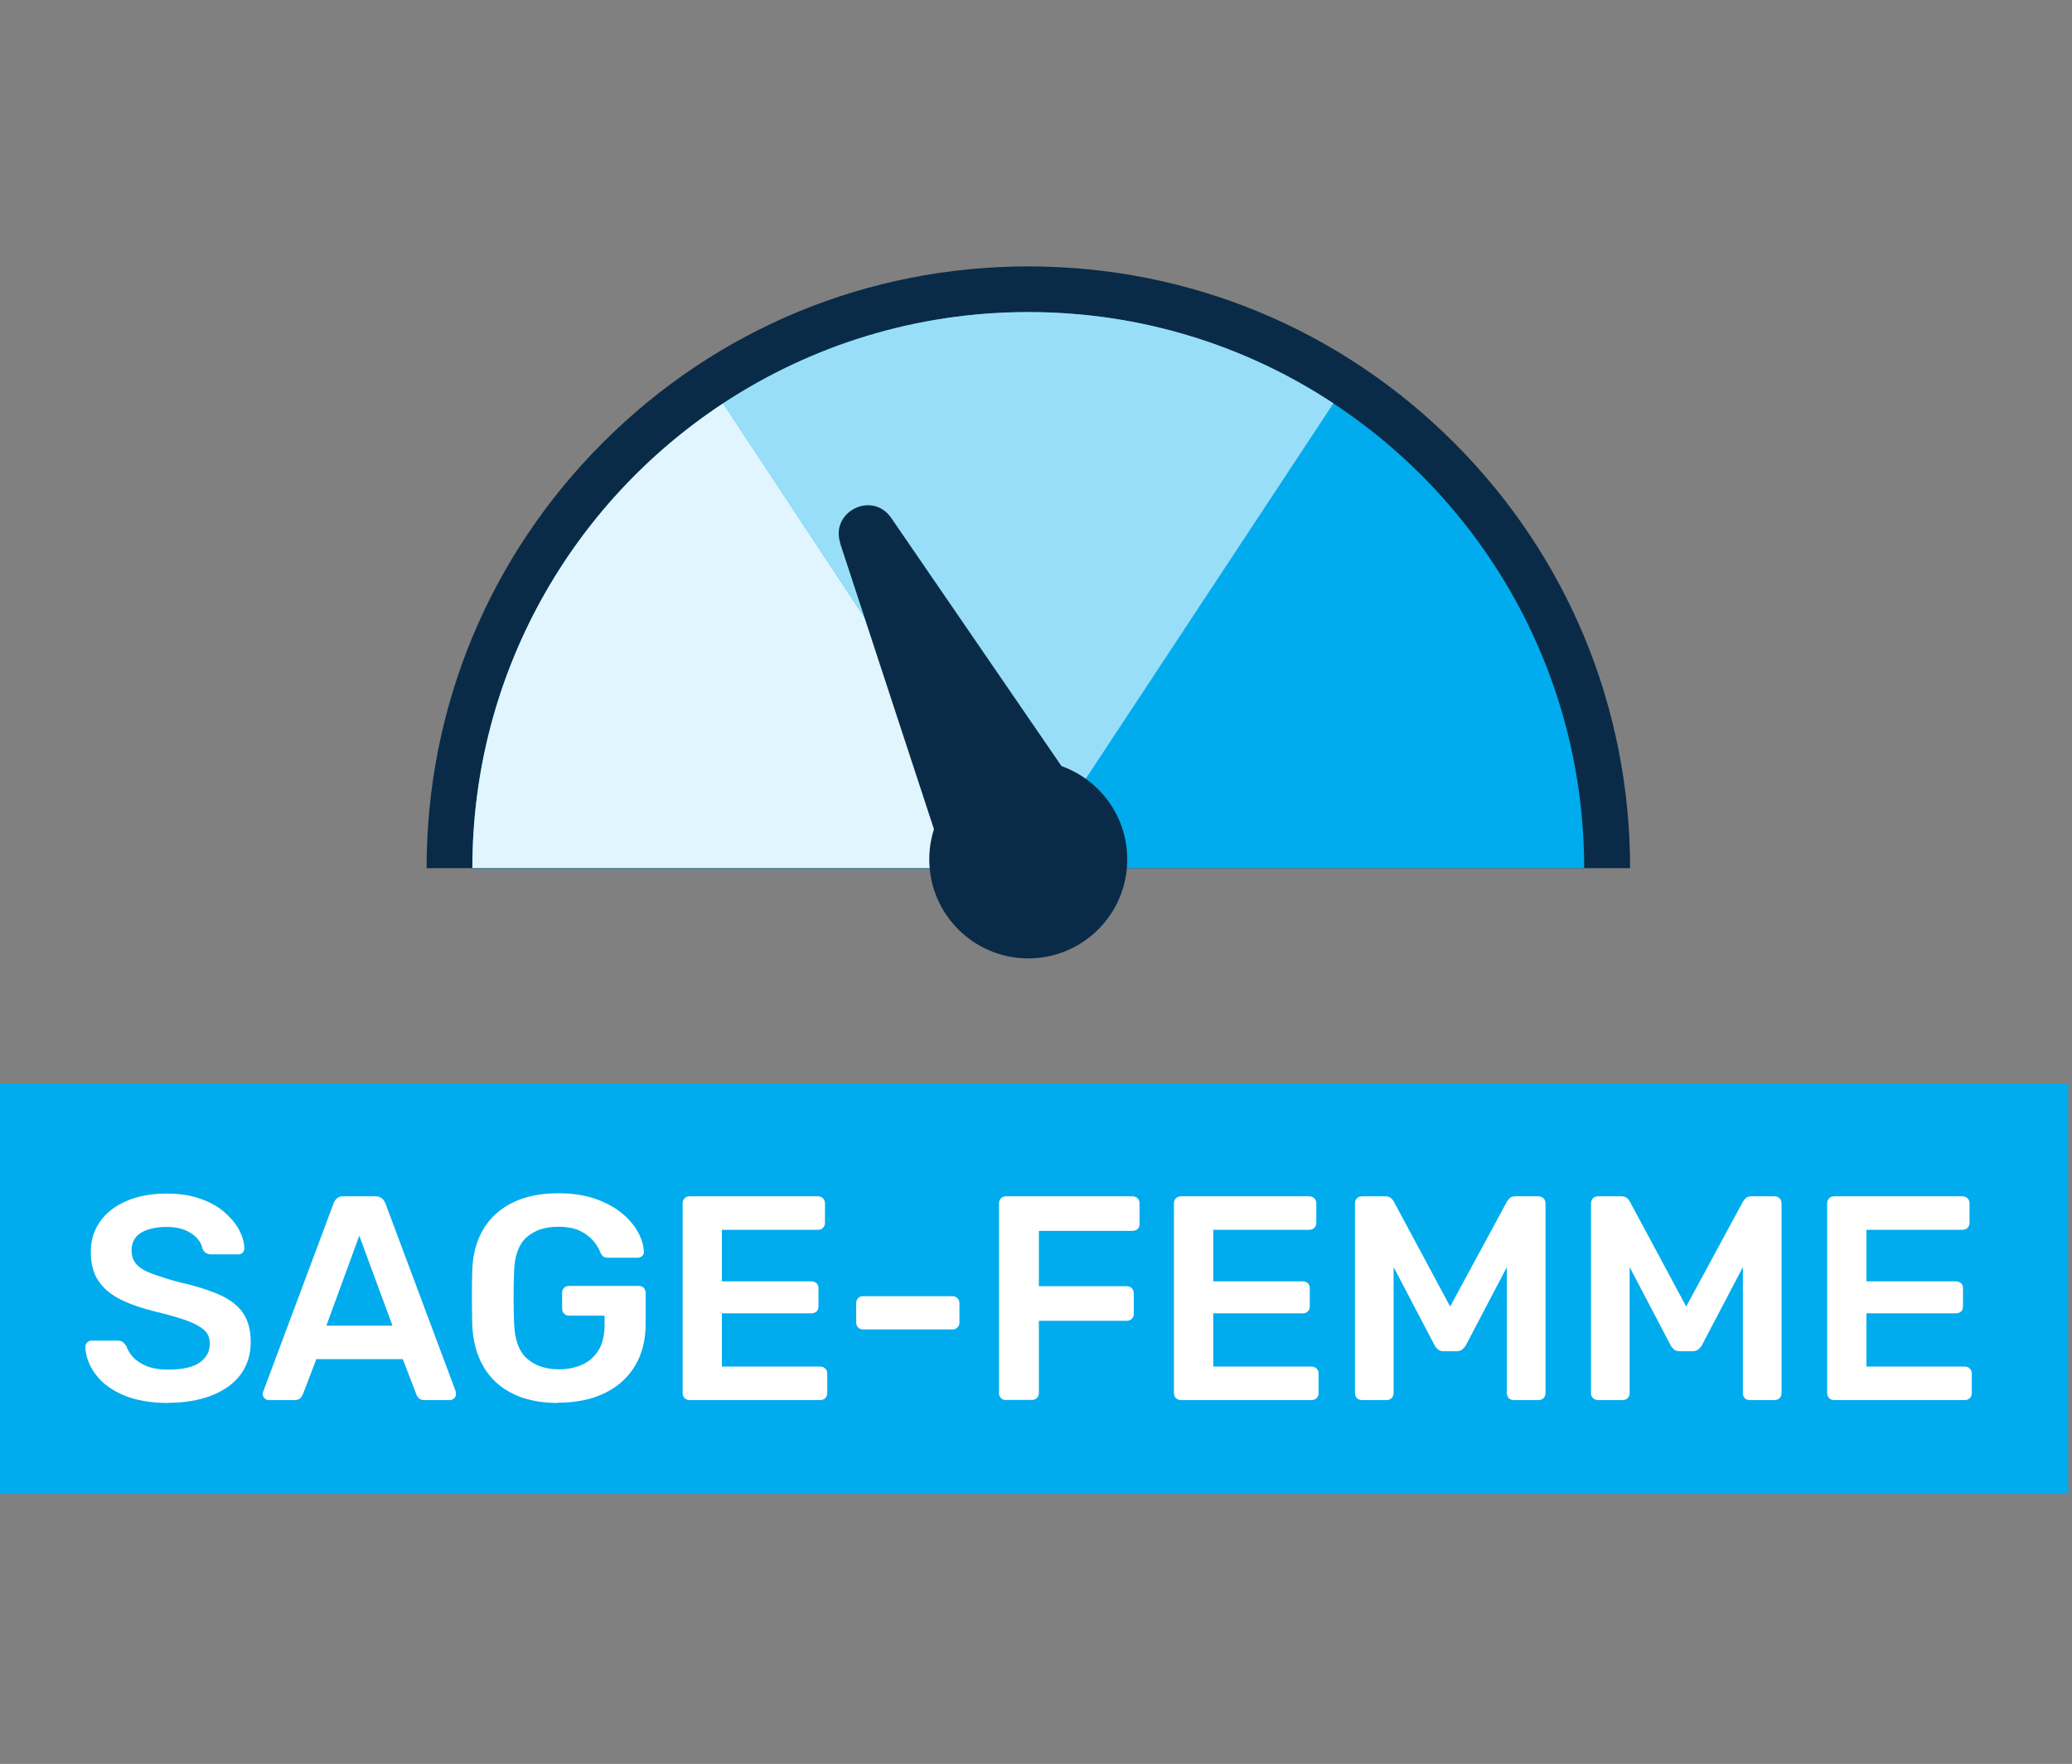 <svg xmlns="http://www.w3.org/2000/svg" id="Calque_1" data-name="Calque 1" viewBox="0 0 136.68 116.34"><rect x="0" y="0" width="136.68" height="116.34" fill="#808080" stroke="none"/><defs><style>      .cls-1 {        fill: #e0f5fd;      }      .cls-2 {        fill: #fff;      }      .cls-3 {        fill: #0a2b47;      }      .cls-4 {        fill: #00aced;      }      .cls-5 {        fill: #99def8;      }    </style></defs><path class="cls-3" d="M107.52,57.26H28.14c0-10.6,4.13-20.57,11.63-28.07s17.46-11.62,28.07-11.62,20.57,4.13,28.07,11.62c7.5,7.5,11.62,17.47,11.62,28.07h-.01Z"></path><path class="cls-4" d="M104.5,57.26H31.16c0-12.82,6.58-24.1,16.54-30.65,5.78-3.8,12.69-6.02,20.13-6.02s14.35,2.21,20.13,6.02c9.96,6.55,16.54,17.84,16.54,30.65Z"></path><path class="cls-1" d="M67.83,57.1l-.05.15H31.16c0-12.82,6.58-24.1,16.54-30.65l14.86,22.51,5.27,7.98h0Z"></path><path class="cls-5" d="M87.96,26.6l-13.39,20.29-6.74,10.21-5.27-7.99-14.86-22.51c5.78-3.8,12.69-6.02,20.13-6.02s14.35,2.21,20.13,6.02Z"></path><g><path class="cls-3" d="M55.42,35.83l6.82,20.78c.36,1.09,1.6,1.62,2.64,1.1l5.56-2.74c1.04-.51,1.38-1.82.73-2.77l-12.38-18.04c-1.24-1.81-4.04-.42-3.36,1.66h0Z"></path><circle class="cls-3" cx="67.83" cy="56.68" r="6.53"></circle></g><rect class="cls-4" x="-.04" y="71.46" width="136.47" height="27.07"></rect><g><path class="cls-2" d="M11.1,92.53c-1.19,0-2.19-.18-2.99-.53-.8-.35-1.41-.81-1.82-1.38-.42-.57-.64-1.17-.66-1.79,0-.12.04-.21.12-.29.08-.08.17-.12.29-.12h1.71c.17,0,.29.04.37.11.08.07.16.16.22.26.08.24.22.48.44.72.22.24.52.43.89.59.38.15.85.23,1.43.23.92,0,1.61-.15,2.06-.46.45-.31.68-.72.68-1.25,0-.37-.12-.67-.36-.89-.24-.22-.62-.43-1.12-.62-.51-.18-1.17-.38-2.01-.58-.96-.23-1.76-.51-2.41-.83-.65-.33-1.13-.74-1.46-1.24-.33-.5-.49-1.13-.49-1.9s.2-1.4.6-1.98c.4-.58.98-1.03,1.73-1.36.75-.33,1.64-.5,2.68-.5.83,0,1.57.11,2.21.34.64.22,1.17.52,1.59.88.42.37.75.76.97,1.17.22.42.34.82.35,1.22,0,.1-.04.2-.11.28-.07.08-.17.12-.3.12h-1.79c-.1,0-.21-.03-.31-.08-.1-.05-.19-.15-.25-.29-.08-.4-.33-.74-.75-1.02-.42-.28-.97-.42-1.63-.42s-1.25.13-1.67.38-.63.65-.63,1.19c0,.36.11.66.32.89.21.24.55.45,1.02.62.47.18,1.08.37,1.85.58,1.09.24,1.98.53,2.67.84.69.32,1.2.73,1.52,1.22.32.49.48,1.12.48,1.87,0,.84-.23,1.56-.68,2.16-.45.6-1.09,1.05-1.91,1.37-.82.32-1.77.48-2.86.48Z"></path><path class="cls-2" d="M17.73,92.34c-.1,0-.2-.04-.28-.12-.08-.08-.12-.17-.12-.29,0-.05.01-.11.04-.17l4.63-12.38c.04-.13.11-.24.22-.34.11-.1.26-.14.45-.14h2.09c.19,0,.34.05.44.14s.18.21.23.34l4.63,12.38c.01.06.02.12.02.17,0,.12-.04.21-.12.29s-.17.12-.27.12h-1.67c-.18,0-.31-.04-.39-.12-.08-.08-.14-.16-.16-.24l-.9-2.34h-5.7l-.9,2.34c-.03.08-.08.16-.16.24-.08.08-.21.12-.39.12h-1.67ZM21.53,87.43h4.36l-2.19-5.93-2.17,5.93Z"></path><path class="cls-2" d="M36.81,92.53c-1.18,0-2.18-.21-3-.62-.83-.41-1.47-1-1.92-1.78-.45-.77-.7-1.7-.74-2.77-.01-.55-.02-1.14-.02-1.78s0-1.23.02-1.79c.04-1.06.28-1.97.74-2.73.45-.75,1.1-1.34,1.94-1.75.84-.41,1.83-.61,2.99-.61.93,0,1.75.12,2.46.37.7.25,1.29.57,1.76.96.47.39.82.81,1.06,1.26s.36.86.37,1.25c.01.12-.02.21-.1.29-.08.08-.18.12-.31.12h-1.98c-.13,0-.22-.03-.29-.08-.06-.05-.12-.13-.17-.23-.1-.27-.26-.53-.48-.8-.22-.26-.51-.48-.88-.66-.37-.18-.85-.27-1.44-.27-.87,0-1.56.23-2.08.69-.52.46-.8,1.22-.83,2.28-.04,1.11-.04,2.24,0,3.38.04,1.09.32,1.87.85,2.34s1.23.71,2.1.71c.58,0,1.09-.1,1.55-.31.45-.2.81-.52,1.08-.96.26-.43.39-.99.39-1.67v-.6h-2.34c-.13,0-.24-.04-.33-.13-.09-.09-.13-.2-.13-.34v-1.02c0-.14.04-.26.13-.34.09-.09.2-.13.33-.13h4.59c.14,0,.25.04.34.13.08.09.12.2.12.34v2.02c0,1.08-.23,2-.7,2.78-.47.78-1.13,1.38-2,1.8-.86.42-1.88.63-3.06.63Z"></path><path class="cls-2" d="M45.49,92.34c-.13,0-.24-.04-.33-.13-.09-.09-.13-.2-.13-.33v-12.5c0-.14.04-.26.13-.35.09-.09.2-.13.33-.13h8.45c.14,0,.26.05.35.13.09.09.13.21.13.35v1.27c0,.13-.04.24-.13.33-.09.09-.21.13-.35.13h-6.32v3.4h5.89c.14,0,.26.04.35.12.09.08.13.2.13.34v1.19c0,.14-.04.25-.13.34-.09.08-.21.12-.35.12h-5.89v3.51h6.47c.14,0,.26.04.35.13.09.09.13.2.13.35v1.27c0,.13-.04.24-.13.33-.09.09-.21.13-.35.13h-8.6Z"></path><path class="cls-2" d="M56.94,87.68c-.14,0-.25-.04-.34-.13-.08-.09-.12-.2-.12-.33v-1.27c0-.13.04-.24.12-.33.08-.09.19-.13.34-.13h5.89c.13,0,.24.04.33.13.09.09.13.2.13.33v1.27c0,.13-.04.24-.13.33-.09.09-.2.13-.33.13h-5.89Z"></path><path class="cls-2" d="M66.36,92.34c-.13,0-.24-.04-.33-.13-.09-.09-.13-.2-.13-.33v-12.5c0-.14.04-.26.13-.35.09-.09.2-.13.33-.13h8.33c.14,0,.26.05.35.13.09.09.13.21.13.35v1.34c0,.14-.04.25-.13.34-.09.08-.21.12-.35.12h-6.16v3.65h5.78c.14,0,.26.04.35.13.09.09.13.21.13.35v1.34c0,.13-.04.24-.13.33-.09.09-.21.13-.35.13h-5.78v4.76c0,.13-.04.24-.13.33-.09.09-.2.13-.34.13h-1.69Z"></path><path class="cls-2" d="M77.9,92.34c-.13,0-.24-.04-.33-.13-.09-.09-.13-.2-.13-.33v-12.5c0-.14.04-.26.13-.35.09-.09.2-.13.33-.13h8.45c.14,0,.26.05.35.13.09.09.13.21.13.35v1.27c0,.13-.04.24-.13.33s-.21.13-.35.13h-6.32v3.4h5.89c.14,0,.26.04.35.12.09.08.13.2.13.34v1.19c0,.14-.04.25-.13.34-.09.08-.21.12-.35.12h-5.89v3.51h6.47c.14,0,.26.04.35.13.09.09.13.2.13.35v1.27c0,.13-.04.24-.13.33-.09.09-.2.13-.35.13h-8.6Z"></path><path class="cls-2" d="M89.86,92.34c-.14,0-.26-.04-.35-.13-.09-.09-.13-.2-.13-.33v-12.5c0-.14.04-.26.13-.35.09-.09.21-.13.35-.13h1.52c.18,0,.31.05.4.14s.15.17.17.22l3.71,6.91,3.74-6.91c.03-.05.08-.12.17-.22.09-.1.22-.14.4-.14h1.5c.14,0,.26.05.35.13.09.09.13.21.13.35v12.5c0,.13-.04.24-.13.33s-.21.13-.35.13h-1.61c-.14,0-.25-.04-.34-.13-.08-.09-.12-.2-.12-.33v-8.31l-2.69,5.13c-.06.12-.15.21-.25.3-.1.08-.24.12-.4.12h-.79c-.18,0-.32-.04-.41-.12-.1-.08-.18-.18-.24-.3l-2.69-5.13v8.31c0,.13-.04.24-.13.33s-.2.13-.33.13h-1.61Z"></path><path class="cls-2" d="M105.43,92.34c-.14,0-.26-.04-.35-.13-.09-.09-.13-.2-.13-.33v-12.5c0-.14.04-.26.13-.35.09-.09.21-.13.35-.13h1.52c.18,0,.31.05.4.14s.15.17.17.22l3.71,6.91,3.74-6.91c.03-.05.08-.12.17-.22.09-.1.22-.14.4-.14h1.5c.14,0,.26.05.35.13.09.09.13.21.13.35v12.5c0,.13-.04.24-.13.33s-.21.13-.35.13h-1.61c-.14,0-.25-.04-.34-.13-.08-.09-.12-.2-.12-.33v-8.31l-2.69,5.13c-.06.12-.15.21-.25.3-.1.08-.24.12-.4.12h-.79c-.18,0-.32-.04-.41-.12-.1-.08-.18-.18-.24-.3l-2.69-5.13v8.31c0,.13-.04.24-.13.33s-.2.13-.33.13h-1.61Z"></path><path class="cls-2" d="M120.99,92.34c-.13,0-.24-.04-.33-.13-.09-.09-.13-.2-.13-.33v-12.5c0-.14.04-.26.13-.35.09-.09.2-.13.33-.13h8.45c.14,0,.26.05.35.13.09.09.13.21.13.35v1.27c0,.13-.04.24-.13.33s-.21.13-.35.13h-6.32v3.4h5.89c.14,0,.26.04.35.12.09.08.13.2.13.34v1.19c0,.14-.04.25-.13.34-.09.08-.21.12-.35.12h-5.89v3.51h6.47c.14,0,.26.04.35.13.09.09.13.2.13.35v1.27c0,.13-.04.24-.13.33-.09.09-.2.13-.35.13h-8.6Z"></path></g></svg>